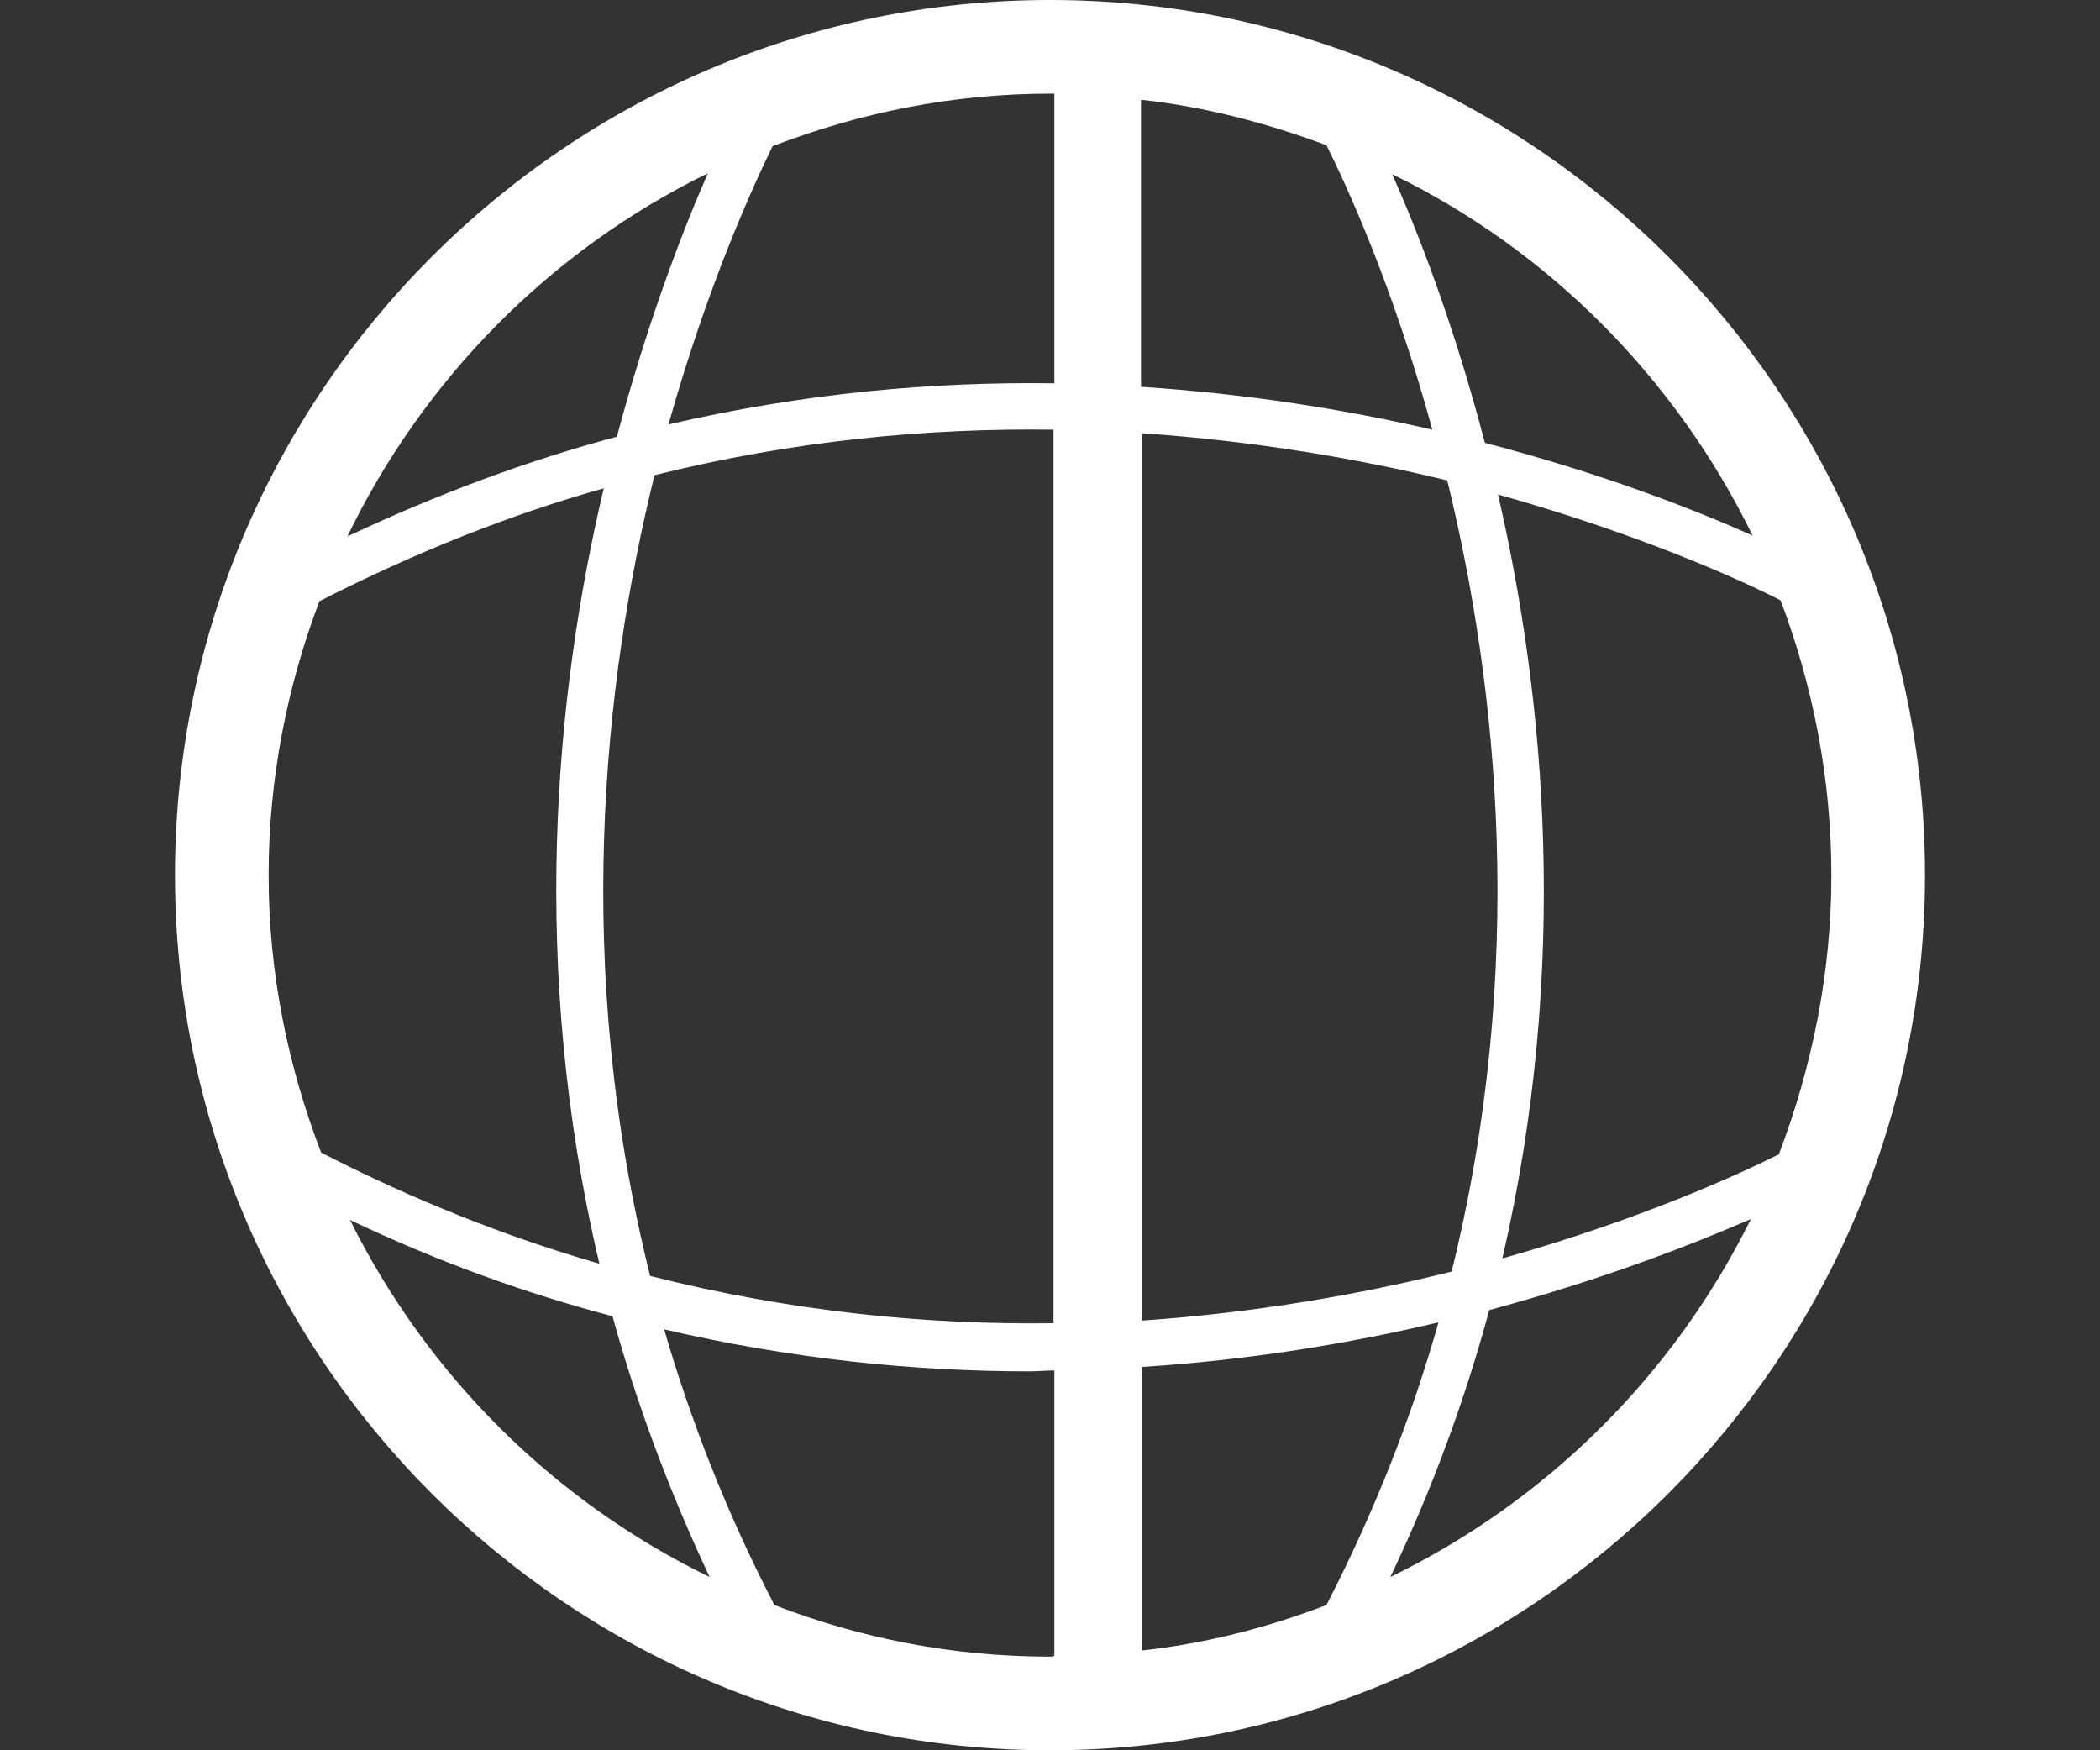 <?xml version="1.0" encoding="utf-8"?>
<!-- Generator: Adobe Illustrator 23.0.1, SVG Export Plug-In . SVG Version: 6.00 Build 0)  -->
<svg version="1.1" id="レイヤー_1" xmlns="http://www.w3.org/2000/svg" xmlns:xlink="http://www.w3.org/1999/xlink" x="0px"
	 y="0px" viewBox="0 0 24 20" style="enable-background:new 0 0 24 20;" xml:space="preserve">
<rect x="0" y="0" width="24" height="20" fill="#333333" stroke="none"/>
<style type="text/css">
	.st0{fill:#FFFFFF;}
</style>
<path class="st0" d="M12,0C6.49,0,2,4.49,2,10s4.49,10,10,10s10-4.49,10-10S17.51,0,12,0z M13.05,18.86v-3.24
	c1.24-0.08,2.38-0.27,3.39-0.51c-0.3,1.06-0.72,2.14-1.28,3.23C14.48,18.6,13.78,18.78,13.05,18.86z M12,18.93
	c-1.11,0-2.17-0.21-3.15-0.59c-0.55-1.06-0.96-2.12-1.26-3.15c1.46,0.34,2.86,0.48,4.18,0.48c0.09,0,0.18-0.01,0.28-0.01v3.26
	C12.03,18.93,12.02,18.93,12,18.93z M3.07,10c0-1.1,0.21-2.15,0.58-3.13c1.1-0.56,2.18-0.99,3.25-1.29
	c-0.56,2.36-0.85,5.48-0.05,8.86c-1.04-0.3-2.11-0.72-3.18-1.27C3.29,12.18,3.07,11.12,3.07,10z M7.48,5.43
	c1.6-0.4,3.14-0.54,4.56-0.52v10.21c-1.44,0.02-2.99-0.13-4.61-0.54C6.55,11.06,6.89,7.82,7.48,5.43z M12,1.07c0.02,0,0.03,0,0.05,0
	v3.31c-1.38-0.02-2.86,0.11-4.41,0.47c0.45-1.6,0.97-2.73,1.19-3.18C9.82,1.29,10.88,1.07,12,1.07z M15.16,1.66
	c0.23,0.46,0.76,1.61,1.21,3.25c-0.99-0.23-2.11-0.41-3.33-0.49V1.14C13.78,1.22,14.49,1.41,15.16,1.66z M13.05,15.09V4.95
	c1.29,0.09,2.47,0.29,3.49,0.54c0.58,2.37,0.91,5.56,0.05,9.04C15.55,14.79,14.35,15,13.05,15.09z M17.12,5.65
	c1.64,0.46,2.78,0.98,3.23,1.21c0.37,0.98,0.58,2.04,0.58,3.14c0,1.12-0.22,2.19-0.6,3.19c-0.46,0.23-1.57,0.74-3.16,1.19
	C17.94,11.05,17.66,7.99,17.12,5.65z M20.03,6.12c-0.67-0.3-1.72-0.71-3.06-1.06c-0.35-1.34-0.76-2.4-1.06-3.07
	C17.7,2.86,19.15,4.32,20.03,6.12z M8.09,1.98C7.8,2.64,7.4,3.68,7.05,4.99C6.04,5.26,5.01,5.64,3.97,6.13
	C4.84,4.33,6.29,2.86,8.09,1.98z M4,13.94c1.01,0.48,2.01,0.84,3,1.1c0.27,0.98,0.64,1.98,1.11,2.98C6.32,17.15,4.88,15.71,4,13.94z
	 M15.89,18.02c0.49-1.03,0.86-2.05,1.13-3.05c1.3-0.35,2.32-0.75,2.99-1.04C19.13,15.71,17.68,17.15,15.89,18.02z"/>
</svg>
